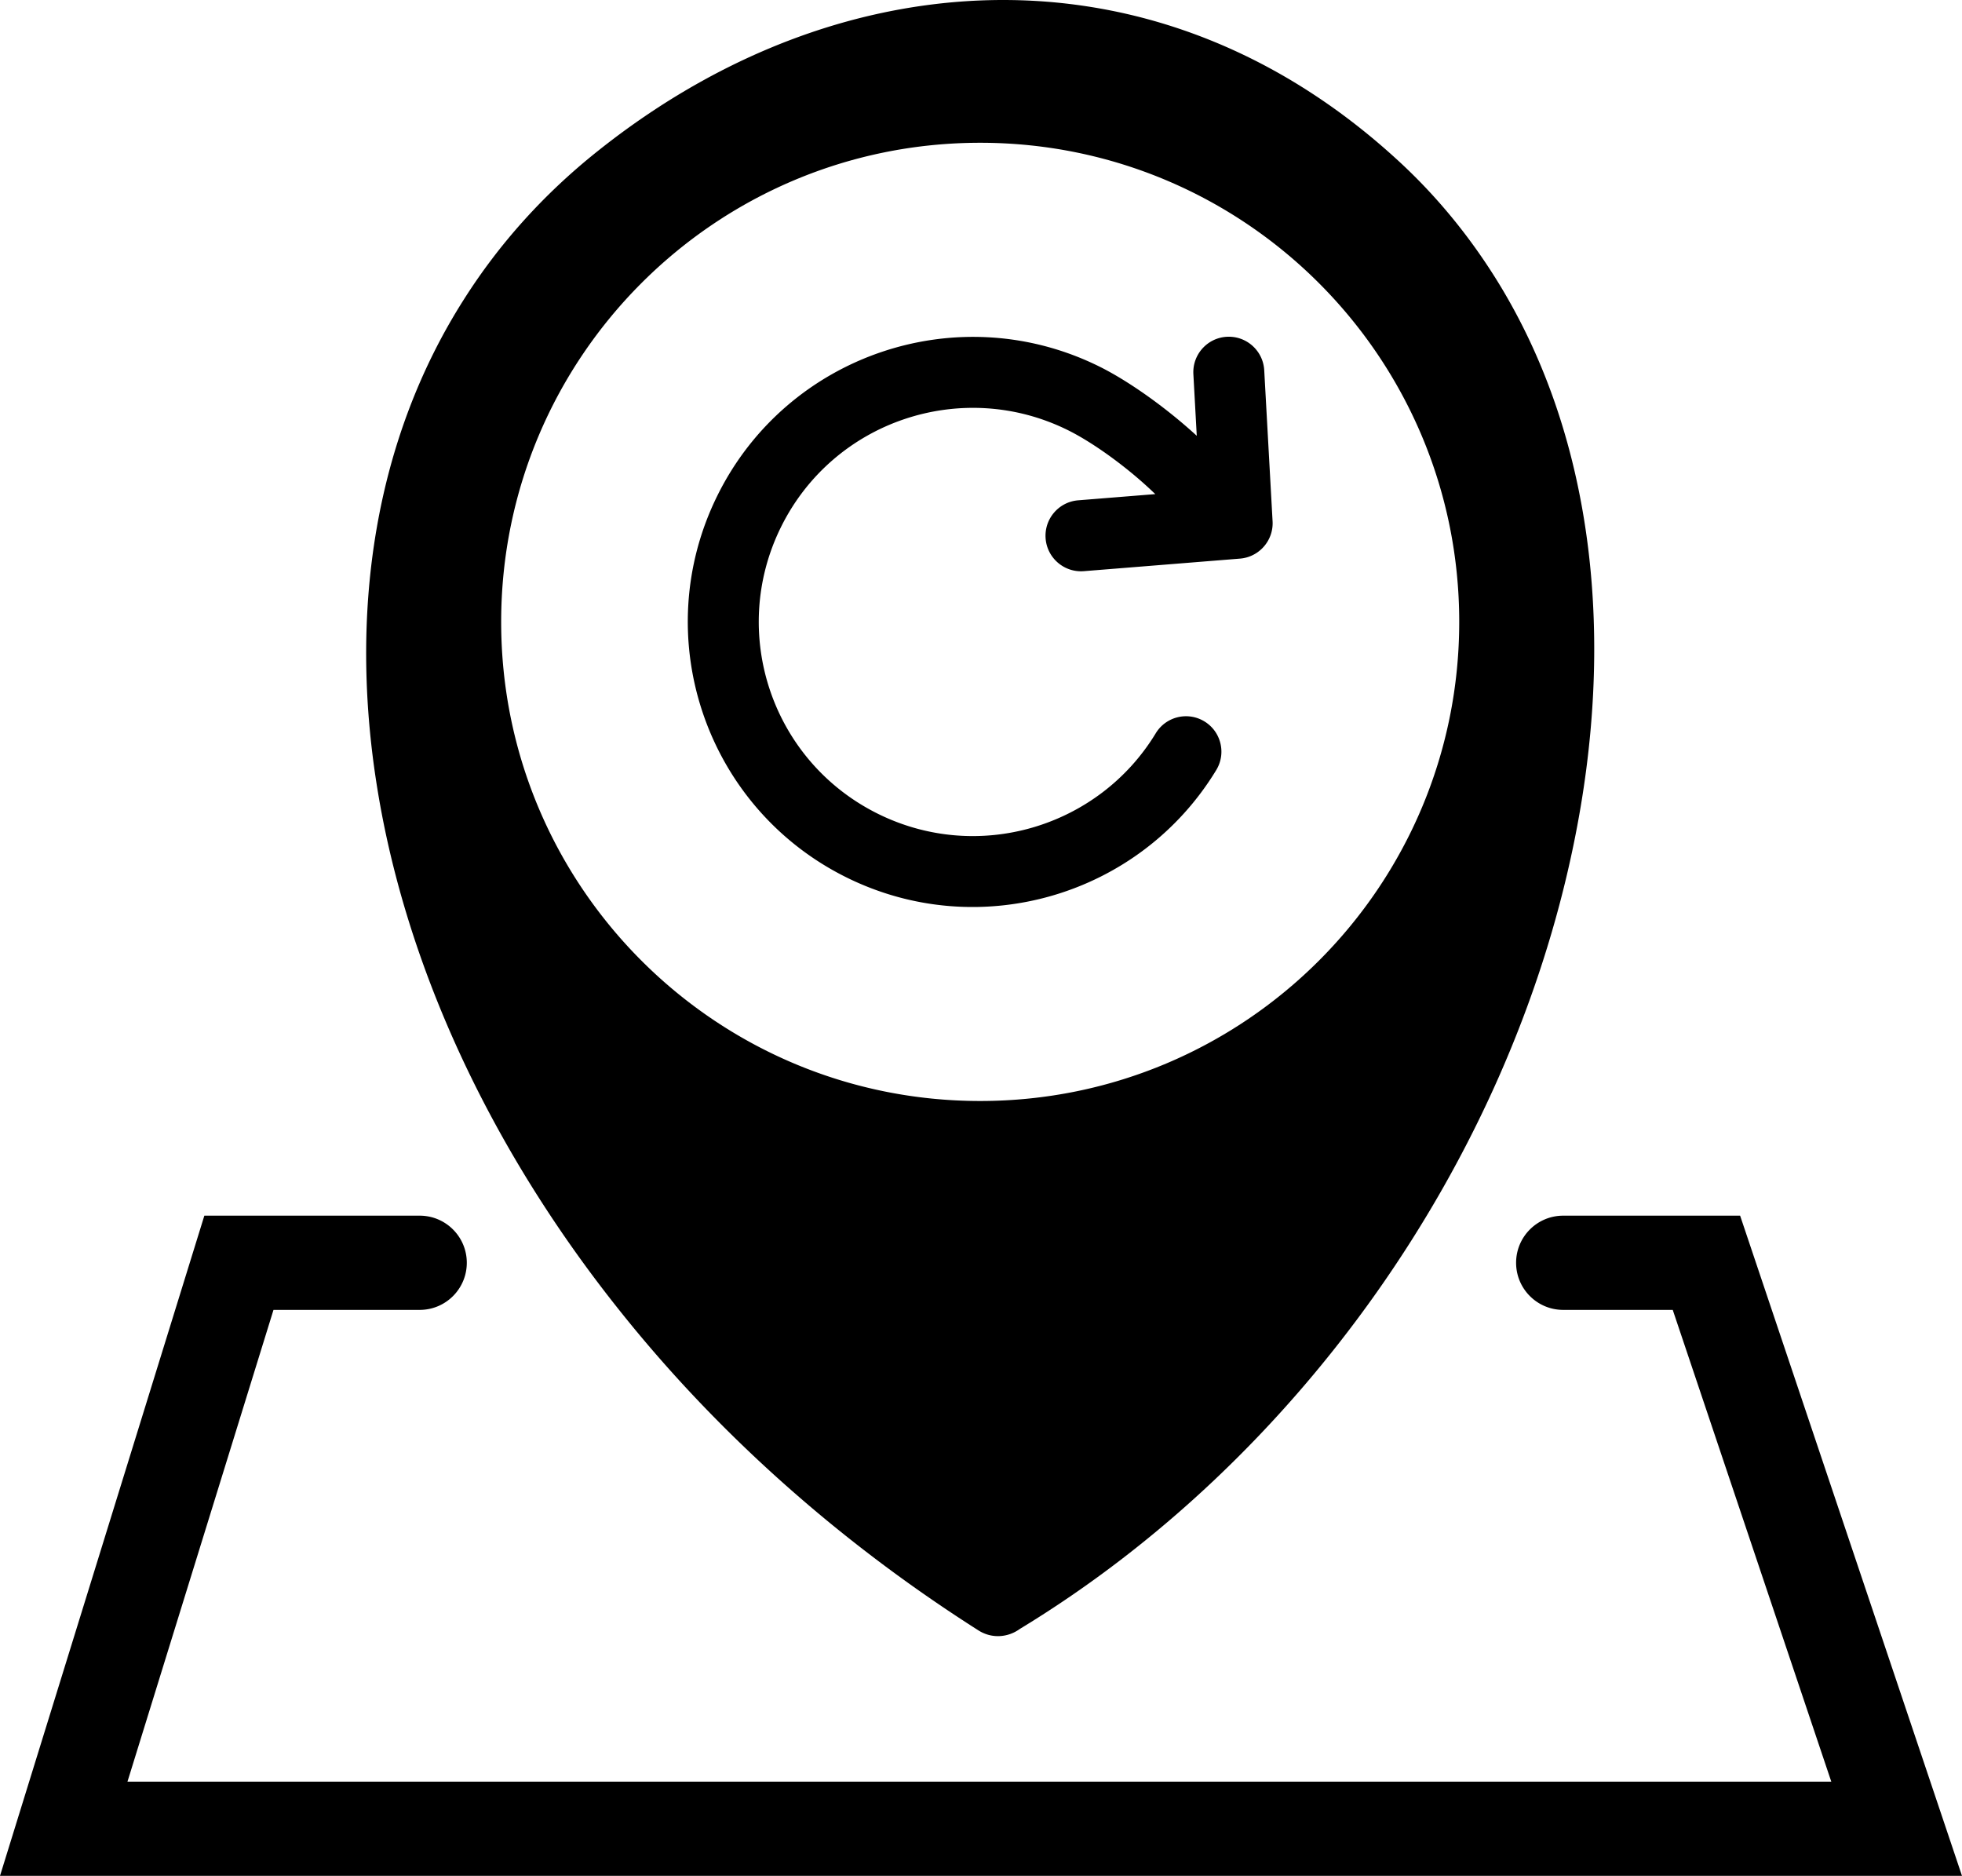 <svg xmlns="http://www.w3.org/2000/svg" shape-rendering="geometricPrecision" text-rendering="geometricPrecision" image-rendering="optimizeQuality" fill-rule="evenodd" clip-rule="evenodd" viewBox="0 0 512 489.437"><path d="M266.132 425.01c-3.122 2.276-7.36 2.59-10.837.358-37.511-23.86-69.044-52.542-93.797-83.673-34.165-42.861-55.709-90.407-63.066-136.169-7.494-46.428-.493-91.074 22.612-127.381 9.098-14.361 20.738-27.429 34.923-38.715C188.57 13.428 225.811-.263 262.875.004c35.727.268 70.961 13.601 101.423 41.39 10.707 9.723 19.716 20.873 27.075 32.96 24.843 40.898 30.195 93.084 19.269 145.982-17.047 82.828-71.772 160.521-144.51 204.674zM109.524 317.184c6.788 0 12.291 5.503 12.291 12.291s-5.503 12.291-12.291 12.291H71.37L33.265 464.855H477.89l-41.374-123.089h-28.585c-6.788 0-12.291-5.503-12.291-12.291s5.503-12.291 12.291-12.291h46.17L512 489.437H0l53.325-172.253h56.199zM301.482 128.92a105.452 105.452 0 00-7.971-6.951c-5.125-4.052-10.47-7.579-14.866-9.753-13.826-6.838-29.132-7.426-42.687-2.846-13.518 4.566-25.302 14.298-32.137 28.112-6.85 13.831-7.443 29.127-2.866 42.677 4.569 13.526 14.315 25.319 28.136 32.165 13.041 6.459 27.382 7.358 40.318 3.605 13.068-3.789 24.72-12.303 32.185-24.597 2.643-4.363 8.325-5.76 12.688-3.117 4.363 2.643 5.76 8.326 3.117 12.689-9.959 16.403-25.467 27.749-42.843 32.788-17.244 5.002-36.33 3.818-53.659-4.763-18.407-9.118-31.39-24.845-37.487-42.896-6.087-18.018-5.3-38.358 3.807-56.745 9.104-18.399 24.823-31.369 42.866-37.464 18.021-6.089 38.369-5.304 56.756 3.787 5.44 2.69 11.955 6.977 18.127 11.856a132.85 132.85 0 017.339 6.238l-.884-16.082c-.28-5.105 3.632-9.473 8.737-9.753 5.105-.28 9.473 3.632 9.753 8.737l2.166 39.175c.4 5.105-3.415 9.57-8.52 9.97l-40.724 3.274c-5.104.4-9.57-3.415-9.969-8.52-.4-5.105 3.415-9.57 8.52-9.97l20.098-1.616zM255.79 37.251c69.041 0 125.006 55.965 125.006 125.006S324.831 287.263 255.79 287.263s-125.006-55.965-125.006-125.006S186.749 37.251 255.79 37.251z"/></svg>
